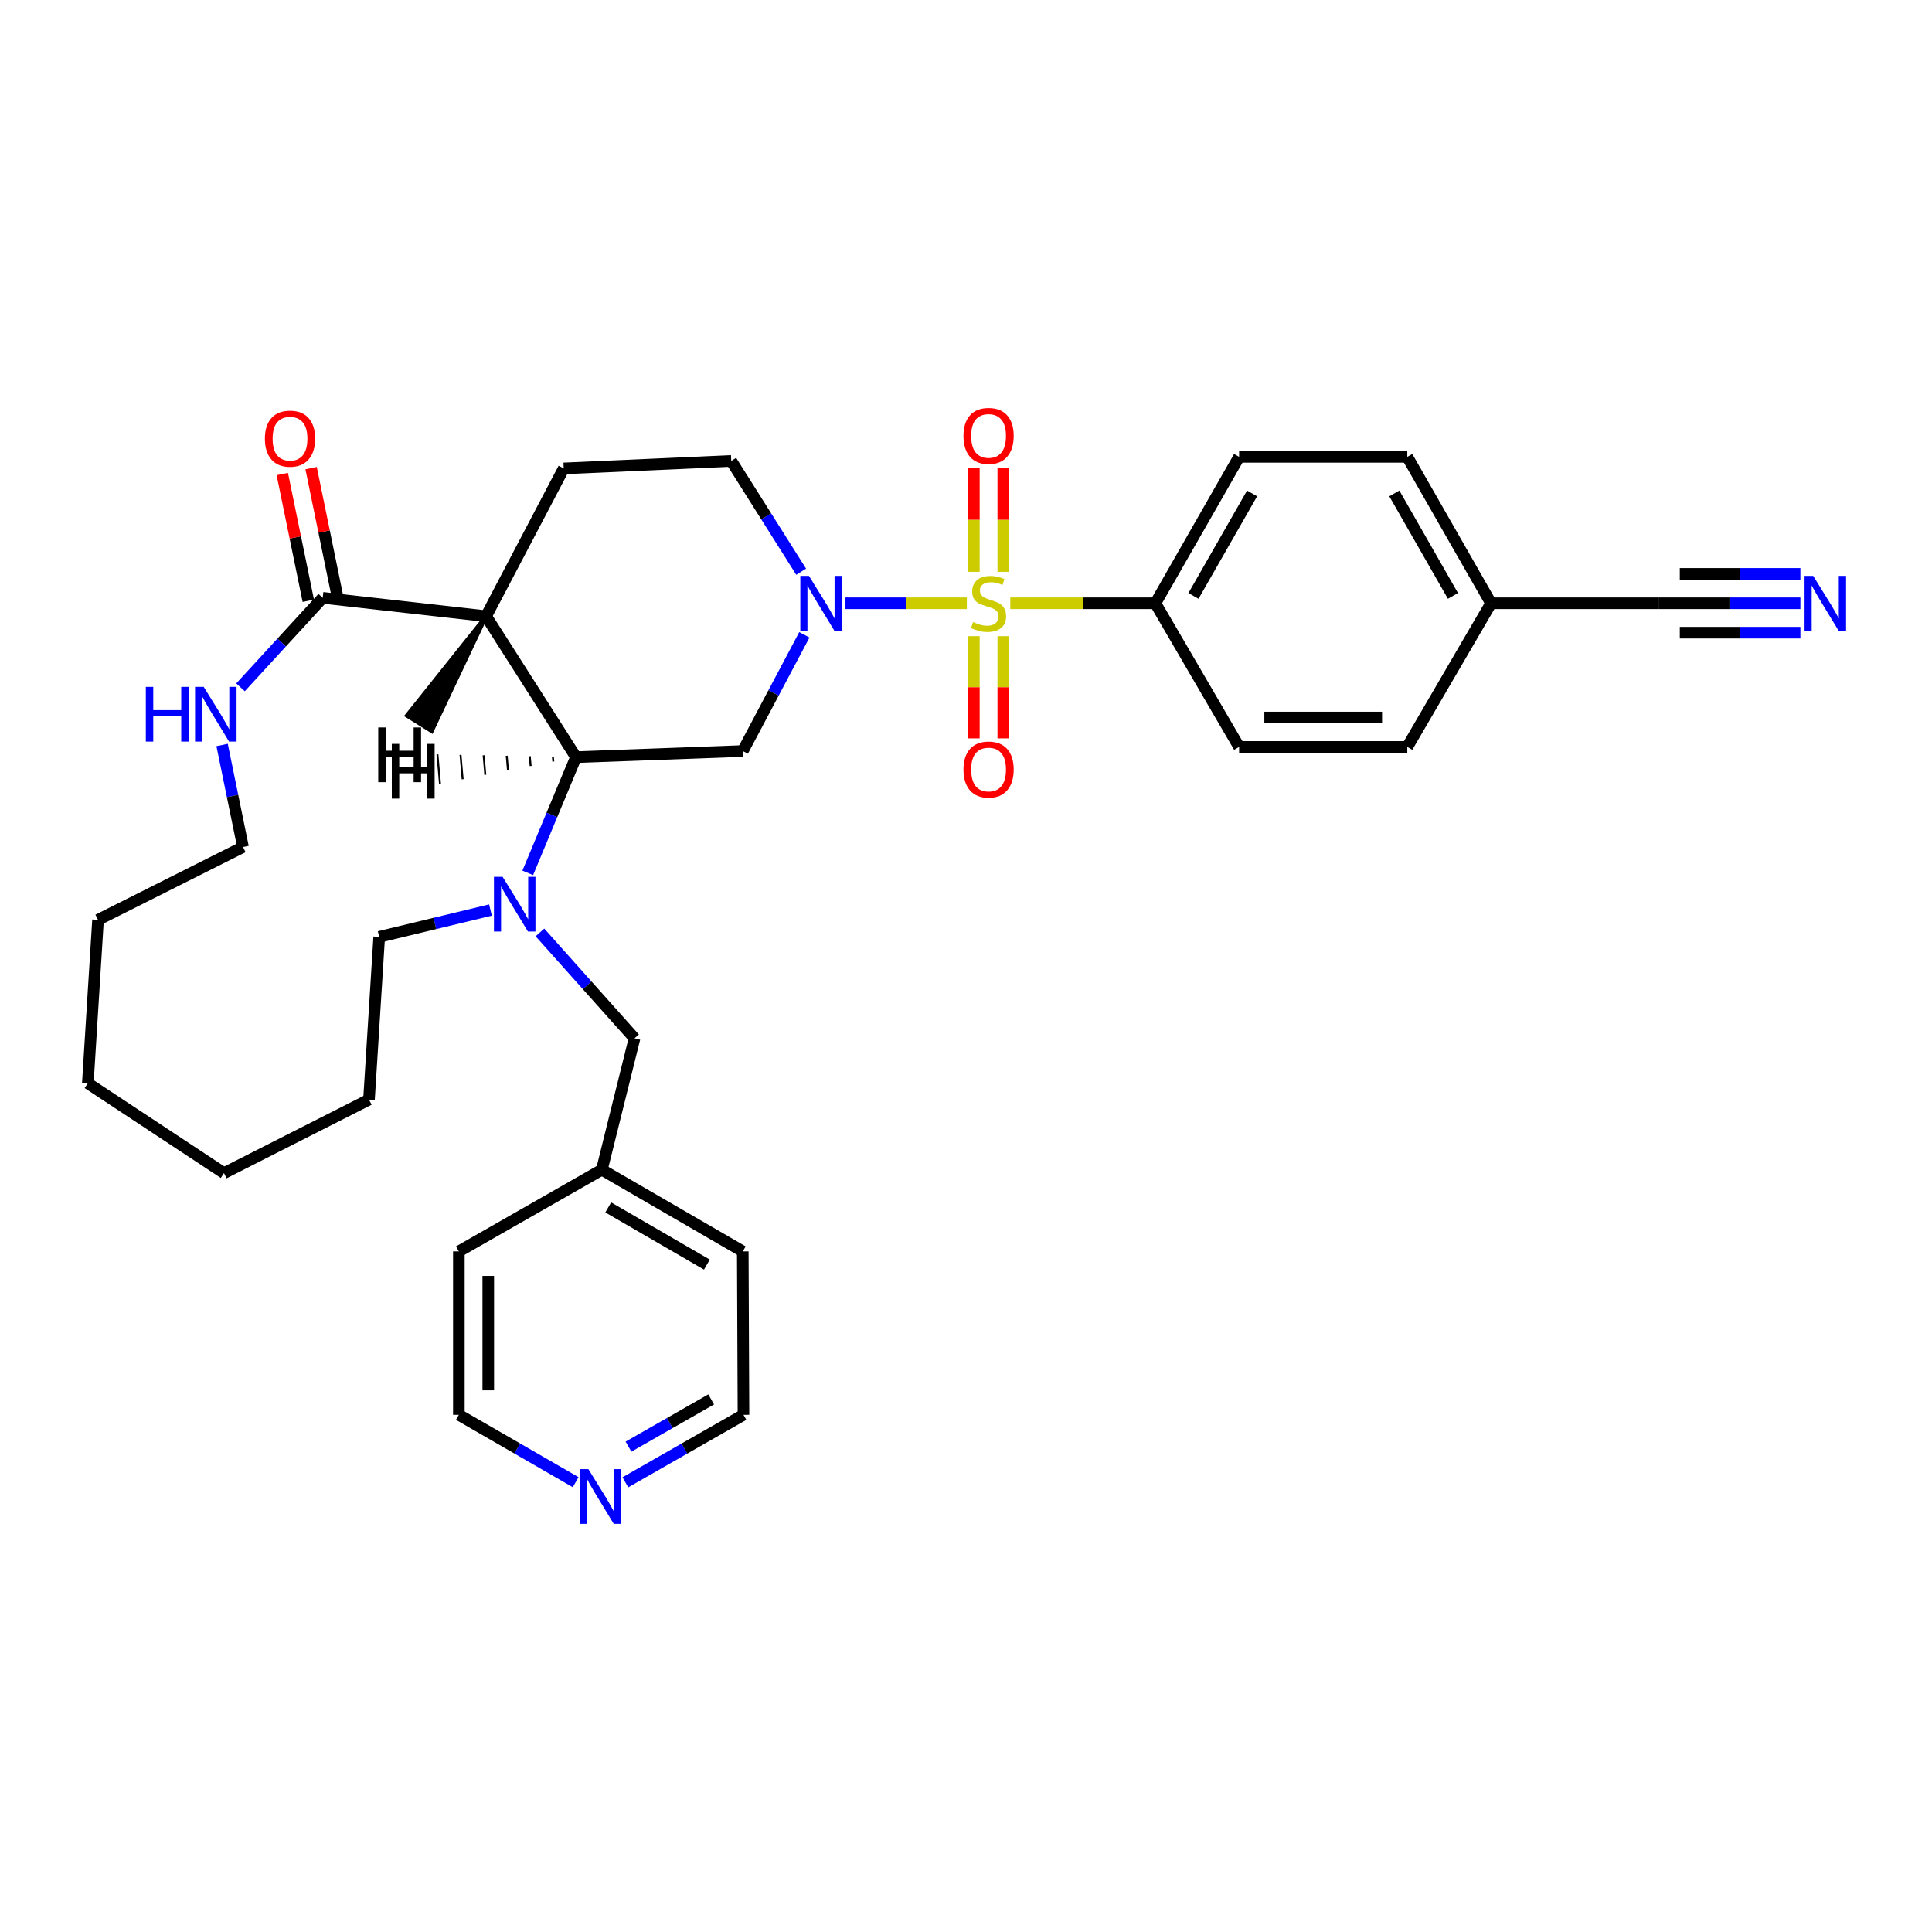 <?xml version='1.0' encoding='iso-8859-1'?>
<svg version='1.1' baseProfile='full'
              xmlns='http://www.w3.org/2000/svg'
                      xmlns:rdkit='http://www.rdkit.org/xml'
                      xmlns:xlink='http://www.w3.org/1999/xlink'
                  xml:space='preserve'
width='1000px' height='1000px' viewBox='0 0 1000 1000'>
<!-- END OF HEADER -->
<rect style='opacity:1.0;fill:#FFFFFF;stroke:none' width='1000' height='1000' x='0' y='0'> </rect>
<path class='bond-0' d='M 500.436,312.252 L 469.024,312.252' style='fill:none;fill-rule:evenodd;stroke:#CCCC00;stroke-width:6px;stroke-linecap:butt;stroke-linejoin:miter;stroke-opacity:1' />
<path class='bond-0' d='M 469.024,312.252 L 437.612,312.252' style='fill:none;fill-rule:evenodd;stroke:#0000FF;stroke-width:6px;stroke-linecap:butt;stroke-linejoin:miter;stroke-opacity:1' />
<path class='bond-6' d='M 522.922,312.252 L 560.474,312.252' style='fill:none;fill-rule:evenodd;stroke:#CCCC00;stroke-width:6px;stroke-linecap:butt;stroke-linejoin:miter;stroke-opacity:1' />
<path class='bond-6' d='M 560.474,312.252 L 598.026,312.252' style='fill:none;fill-rule:evenodd;stroke:#000000;stroke-width:6px;stroke-linecap:butt;stroke-linejoin:miter;stroke-opacity:1' />
<path class='bond-9' d='M 519.294,295.964 L 519.294,269.019' style='fill:none;fill-rule:evenodd;stroke:#CCCC00;stroke-width:6px;stroke-linecap:butt;stroke-linejoin:miter;stroke-opacity:1' />
<path class='bond-9' d='M 519.294,269.019 L 519.294,242.074' style='fill:none;fill-rule:evenodd;stroke:#FF0000;stroke-width:6px;stroke-linecap:butt;stroke-linejoin:miter;stroke-opacity:1' />
<path class='bond-9' d='M 504.073,295.964 L 504.073,269.019' style='fill:none;fill-rule:evenodd;stroke:#CCCC00;stroke-width:6px;stroke-linecap:butt;stroke-linejoin:miter;stroke-opacity:1' />
<path class='bond-9' d='M 504.073,269.019 L 504.073,242.074' style='fill:none;fill-rule:evenodd;stroke:#FF0000;stroke-width:6px;stroke-linecap:butt;stroke-linejoin:miter;stroke-opacity:1' />
<path class='bond-10' d='M 504.073,329.281 L 504.073,355.73' style='fill:none;fill-rule:evenodd;stroke:#CCCC00;stroke-width:6px;stroke-linecap:butt;stroke-linejoin:miter;stroke-opacity:1' />
<path class='bond-10' d='M 504.073,355.73 L 504.073,382.179' style='fill:none;fill-rule:evenodd;stroke:#FF0000;stroke-width:6px;stroke-linecap:butt;stroke-linejoin:miter;stroke-opacity:1' />
<path class='bond-10' d='M 519.294,329.281 L 519.294,355.73' style='fill:none;fill-rule:evenodd;stroke:#CCCC00;stroke-width:6px;stroke-linecap:butt;stroke-linejoin:miter;stroke-opacity:1' />
<path class='bond-10' d='M 519.294,355.73 L 519.294,382.179' style='fill:none;fill-rule:evenodd;stroke:#FF0000;stroke-width:6px;stroke-linecap:butt;stroke-linejoin:miter;stroke-opacity:1' />
<path class='bond-4' d='M 416.335,328.576 L 400.396,358.651' style='fill:none;fill-rule:evenodd;stroke:#0000FF;stroke-width:6px;stroke-linecap:butt;stroke-linejoin:miter;stroke-opacity:1' />
<path class='bond-4' d='M 400.396,358.651 L 384.457,388.726' style='fill:none;fill-rule:evenodd;stroke:#000000;stroke-width:6px;stroke-linecap:butt;stroke-linejoin:miter;stroke-opacity:1' />
<path class='bond-12' d='M 414.675,295.914 L 396.581,267.245' style='fill:none;fill-rule:evenodd;stroke:#0000FF;stroke-width:6px;stroke-linecap:butt;stroke-linejoin:miter;stroke-opacity:1' />
<path class='bond-12' d='M 396.581,267.245 L 378.487,238.576' style='fill:none;fill-rule:evenodd;stroke:#000000;stroke-width:6px;stroke-linecap:butt;stroke-linejoin:miter;stroke-opacity:1' />
<path class='bond-1' d='M 298.123,391.889 L 384.457,388.726' style='fill:none;fill-rule:evenodd;stroke:#000000;stroke-width:6px;stroke-linecap:butt;stroke-linejoin:miter;stroke-opacity:1' />
<path class='bond-3' d='M 298.123,391.889 L 285.644,421.838' style='fill:none;fill-rule:evenodd;stroke:#000000;stroke-width:6px;stroke-linecap:butt;stroke-linejoin:miter;stroke-opacity:1' />
<path class='bond-3' d='M 285.644,421.838 L 273.165,451.787' style='fill:none;fill-rule:evenodd;stroke:#0000FF;stroke-width:6px;stroke-linecap:butt;stroke-linejoin:miter;stroke-opacity:1' />
<path class='bond-34' d='M 298.123,391.889 L 251.599,318.94' style='fill:none;fill-rule:evenodd;stroke:#000000;stroke-width:6px;stroke-linecap:butt;stroke-linejoin:miter;stroke-opacity:1' />
<path class='bond-37' d='M 286.172,391.652 L 286.391,394.179' style='fill:none;fill-rule:evenodd;stroke:#000000;stroke-width:1.0px;stroke-linecap:butt;stroke-linejoin:miter;stroke-opacity:1' />
<path class='bond-37' d='M 274.221,391.414 L 274.659,396.469' style='fill:none;fill-rule:evenodd;stroke:#000000;stroke-width:1.0px;stroke-linecap:butt;stroke-linejoin:miter;stroke-opacity:1' />
<path class='bond-37' d='M 262.27,391.177 L 262.928,398.759' style='fill:none;fill-rule:evenodd;stroke:#000000;stroke-width:1.0px;stroke-linecap:butt;stroke-linejoin:miter;stroke-opacity:1' />
<path class='bond-37' d='M 250.319,390.94 L 251.196,401.049' style='fill:none;fill-rule:evenodd;stroke:#000000;stroke-width:1.0px;stroke-linecap:butt;stroke-linejoin:miter;stroke-opacity:1' />
<path class='bond-37' d='M 238.369,390.702 L 239.464,403.339' style='fill:none;fill-rule:evenodd;stroke:#000000;stroke-width:1.0px;stroke-linecap:butt;stroke-linejoin:miter;stroke-opacity:1' />
<path class='bond-37' d='M 226.418,390.465 L 227.732,405.629' style='fill:none;fill-rule:evenodd;stroke:#000000;stroke-width:1.0px;stroke-linecap:butt;stroke-linejoin:miter;stroke-opacity:1' />
<path class='bond-2' d='M 251.599,318.94 L 291.781,242.457' style='fill:none;fill-rule:evenodd;stroke:#000000;stroke-width:6px;stroke-linecap:butt;stroke-linejoin:miter;stroke-opacity:1' />
<path class='bond-5' d='M 251.599,318.94 L 167.032,309.428' style='fill:none;fill-rule:evenodd;stroke:#000000;stroke-width:6px;stroke-linecap:butt;stroke-linejoin:miter;stroke-opacity:1' />
<path class='bond-38' d='M 251.599,318.94 L 210.549,370.392 L 223.464,378.446 Z' style='fill:#000000;fill-rule:evenodd;fill-opacity:1;stroke:#000000;stroke-width:2px;stroke-linecap:butt;stroke-linejoin:miter;stroke-opacity:1;' />
<path class='bond-14' d='M 279.473,482.632 L 303.951,510.027' style='fill:none;fill-rule:evenodd;stroke:#0000FF;stroke-width:6px;stroke-linecap:butt;stroke-linejoin:miter;stroke-opacity:1' />
<path class='bond-14' d='M 303.951,510.027 L 328.429,537.422' style='fill:none;fill-rule:evenodd;stroke:#000000;stroke-width:6px;stroke-linecap:butt;stroke-linejoin:miter;stroke-opacity:1' />
<path class='bond-20' d='M 253.862,471.034 L 225.067,477.981' style='fill:none;fill-rule:evenodd;stroke:#0000FF;stroke-width:6px;stroke-linecap:butt;stroke-linejoin:miter;stroke-opacity:1' />
<path class='bond-20' d='M 225.067,477.981 L 196.273,484.928' style='fill:none;fill-rule:evenodd;stroke:#000000;stroke-width:6px;stroke-linecap:butt;stroke-linejoin:miter;stroke-opacity:1' />
<path class='bond-11' d='M 167.032,309.428 L 145.762,332.594' style='fill:none;fill-rule:evenodd;stroke:#000000;stroke-width:6px;stroke-linecap:butt;stroke-linejoin:miter;stroke-opacity:1' />
<path class='bond-11' d='M 145.762,332.594 L 124.491,355.76' style='fill:none;fill-rule:evenodd;stroke:#0000FF;stroke-width:6px;stroke-linecap:butt;stroke-linejoin:miter;stroke-opacity:1' />
<path class='bond-15' d='M 174.487,307.898 L 167.758,275.099' style='fill:none;fill-rule:evenodd;stroke:#000000;stroke-width:6px;stroke-linecap:butt;stroke-linejoin:miter;stroke-opacity:1' />
<path class='bond-15' d='M 167.758,275.099 L 161.028,242.301' style='fill:none;fill-rule:evenodd;stroke:#FF0000;stroke-width:6px;stroke-linecap:butt;stroke-linejoin:miter;stroke-opacity:1' />
<path class='bond-15' d='M 159.578,310.957 L 152.848,278.159' style='fill:none;fill-rule:evenodd;stroke:#000000;stroke-width:6px;stroke-linecap:butt;stroke-linejoin:miter;stroke-opacity:1' />
<path class='bond-15' d='M 152.848,278.159 L 146.118,245.36' style='fill:none;fill-rule:evenodd;stroke:#FF0000;stroke-width:6px;stroke-linecap:butt;stroke-linejoin:miter;stroke-opacity:1' />
<path class='bond-17' d='M 598.026,312.252 L 641.362,236.471' style='fill:none;fill-rule:evenodd;stroke:#000000;stroke-width:6px;stroke-linecap:butt;stroke-linejoin:miter;stroke-opacity:1' />
<path class='bond-17' d='M 617.739,308.44 L 648.075,255.394' style='fill:none;fill-rule:evenodd;stroke:#000000;stroke-width:6px;stroke-linecap:butt;stroke-linejoin:miter;stroke-opacity:1' />
<path class='bond-18' d='M 598.026,312.252 L 641.362,386.604' style='fill:none;fill-rule:evenodd;stroke:#000000;stroke-width:6px;stroke-linecap:butt;stroke-linejoin:miter;stroke-opacity:1' />
<path class='bond-7' d='M 931.885,312.252 L 895.167,312.252' style='fill:none;fill-rule:evenodd;stroke:#0000FF;stroke-width:6px;stroke-linecap:butt;stroke-linejoin:miter;stroke-opacity:1' />
<path class='bond-7' d='M 895.167,312.252 L 858.449,312.252' style='fill:none;fill-rule:evenodd;stroke:#000000;stroke-width:6px;stroke-linecap:butt;stroke-linejoin:miter;stroke-opacity:1' />
<path class='bond-7' d='M 931.885,297.031 L 900.674,297.031' style='fill:none;fill-rule:evenodd;stroke:#0000FF;stroke-width:6px;stroke-linecap:butt;stroke-linejoin:miter;stroke-opacity:1' />
<path class='bond-7' d='M 900.674,297.031 L 869.464,297.031' style='fill:none;fill-rule:evenodd;stroke:#000000;stroke-width:6px;stroke-linecap:butt;stroke-linejoin:miter;stroke-opacity:1' />
<path class='bond-7' d='M 931.885,327.472 L 900.674,327.472' style='fill:none;fill-rule:evenodd;stroke:#0000FF;stroke-width:6px;stroke-linecap:butt;stroke-linejoin:miter;stroke-opacity:1' />
<path class='bond-7' d='M 900.674,327.472 L 869.464,327.472' style='fill:none;fill-rule:evenodd;stroke:#000000;stroke-width:6px;stroke-linecap:butt;stroke-linejoin:miter;stroke-opacity:1' />
<path class='bond-8' d='M 291.781,242.457 L 378.487,238.576' style='fill:none;fill-rule:evenodd;stroke:#000000;stroke-width:6px;stroke-linecap:butt;stroke-linejoin:miter;stroke-opacity:1' />
<path class='bond-24' d='M 114.966,385.598 L 120.375,412.005' style='fill:none;fill-rule:evenodd;stroke:#0000FF;stroke-width:6px;stroke-linecap:butt;stroke-linejoin:miter;stroke-opacity:1' />
<path class='bond-24' d='M 120.375,412.005 L 125.785,438.413' style='fill:none;fill-rule:evenodd;stroke:#000000;stroke-width:6px;stroke-linecap:butt;stroke-linejoin:miter;stroke-opacity:1' />
<path class='bond-13' d='M 858.449,312.252 L 771.76,312.252' style='fill:none;fill-rule:evenodd;stroke:#000000;stroke-width:6px;stroke-linecap:butt;stroke-linejoin:miter;stroke-opacity:1' />
<path class='bond-21' d='M 328.429,537.422 L 311.517,605.449' style='fill:none;fill-rule:evenodd;stroke:#000000;stroke-width:6px;stroke-linecap:butt;stroke-linejoin:miter;stroke-opacity:1' />
<path class='bond-16' d='M 323.686,767.238 L 354.254,749.775' style='fill:none;fill-rule:evenodd;stroke:#0000FF;stroke-width:6px;stroke-linecap:butt;stroke-linejoin:miter;stroke-opacity:1' />
<path class='bond-16' d='M 354.254,749.775 L 384.821,732.312' style='fill:none;fill-rule:evenodd;stroke:#000000;stroke-width:6px;stroke-linecap:butt;stroke-linejoin:miter;stroke-opacity:1' />
<path class='bond-16' d='M 325.306,748.783 L 346.703,736.559' style='fill:none;fill-rule:evenodd;stroke:#0000FF;stroke-width:6px;stroke-linecap:butt;stroke-linejoin:miter;stroke-opacity:1' />
<path class='bond-16' d='M 346.703,736.559 L 368.1,724.335' style='fill:none;fill-rule:evenodd;stroke:#000000;stroke-width:6px;stroke-linecap:butt;stroke-linejoin:miter;stroke-opacity:1' />
<path class='bond-36' d='M 297.96,767.177 L 267.732,749.745' style='fill:none;fill-rule:evenodd;stroke:#0000FF;stroke-width:6px;stroke-linecap:butt;stroke-linejoin:miter;stroke-opacity:1' />
<path class='bond-36' d='M 267.732,749.745 L 237.503,732.312' style='fill:none;fill-rule:evenodd;stroke:#000000;stroke-width:6px;stroke-linecap:butt;stroke-linejoin:miter;stroke-opacity:1' />
<path class='bond-22' d='M 641.362,236.471 L 728.415,236.471' style='fill:none;fill-rule:evenodd;stroke:#000000;stroke-width:6px;stroke-linecap:butt;stroke-linejoin:miter;stroke-opacity:1' />
<path class='bond-23' d='M 641.362,386.604 L 728.415,386.604' style='fill:none;fill-rule:evenodd;stroke:#000000;stroke-width:6px;stroke-linecap:butt;stroke-linejoin:miter;stroke-opacity:1' />
<path class='bond-23' d='M 654.42,371.383 L 715.357,371.383' style='fill:none;fill-rule:evenodd;stroke:#000000;stroke-width:6px;stroke-linecap:butt;stroke-linejoin:miter;stroke-opacity:1' />
<path class='bond-19' d='M 771.76,312.252 L 728.415,386.604' style='fill:none;fill-rule:evenodd;stroke:#000000;stroke-width:6px;stroke-linecap:butt;stroke-linejoin:miter;stroke-opacity:1' />
<path class='bond-33' d='M 771.76,312.252 L 728.415,236.471' style='fill:none;fill-rule:evenodd;stroke:#000000;stroke-width:6px;stroke-linecap:butt;stroke-linejoin:miter;stroke-opacity:1' />
<path class='bond-33' d='M 752.046,308.441 L 721.705,255.395' style='fill:none;fill-rule:evenodd;stroke:#000000;stroke-width:6px;stroke-linecap:butt;stroke-linejoin:miter;stroke-opacity:1' />
<path class='bond-29' d='M 196.273,484.928 L 190.988,569.14' style='fill:none;fill-rule:evenodd;stroke:#000000;stroke-width:6px;stroke-linecap:butt;stroke-linejoin:miter;stroke-opacity:1' />
<path class='bond-27' d='M 311.517,605.449 L 237.503,647.728' style='fill:none;fill-rule:evenodd;stroke:#000000;stroke-width:6px;stroke-linecap:butt;stroke-linejoin:miter;stroke-opacity:1' />
<path class='bond-28' d='M 311.517,605.449 L 384.457,647.728' style='fill:none;fill-rule:evenodd;stroke:#000000;stroke-width:6px;stroke-linecap:butt;stroke-linejoin:miter;stroke-opacity:1' />
<path class='bond-28' d='M 314.825,624.959 L 365.883,654.555' style='fill:none;fill-rule:evenodd;stroke:#000000;stroke-width:6px;stroke-linecap:butt;stroke-linejoin:miter;stroke-opacity:1' />
<path class='bond-30' d='M 125.785,438.413 L 50.739,476.117' style='fill:none;fill-rule:evenodd;stroke:#000000;stroke-width:6px;stroke-linecap:butt;stroke-linejoin:miter;stroke-opacity:1' />
<path class='bond-25' d='M 237.503,732.312 L 237.503,647.728' style='fill:none;fill-rule:evenodd;stroke:#000000;stroke-width:6px;stroke-linecap:butt;stroke-linejoin:miter;stroke-opacity:1' />
<path class='bond-25' d='M 252.724,719.625 L 252.724,660.416' style='fill:none;fill-rule:evenodd;stroke:#000000;stroke-width:6px;stroke-linecap:butt;stroke-linejoin:miter;stroke-opacity:1' />
<path class='bond-26' d='M 384.821,732.312 L 384.457,647.728' style='fill:none;fill-rule:evenodd;stroke:#000000;stroke-width:6px;stroke-linecap:butt;stroke-linejoin:miter;stroke-opacity:1' />
<path class='bond-32' d='M 190.988,569.14 L 115.934,607.208' style='fill:none;fill-rule:evenodd;stroke:#000000;stroke-width:6px;stroke-linecap:butt;stroke-linejoin:miter;stroke-opacity:1' />
<path class='bond-35' d='M 50.739,476.117 L 45.455,560.676' style='fill:none;fill-rule:evenodd;stroke:#000000;stroke-width:6px;stroke-linecap:butt;stroke-linejoin:miter;stroke-opacity:1' />
<path class='bond-31' d='M 45.455,560.676 L 115.934,607.208' style='fill:none;fill-rule:evenodd;stroke:#000000;stroke-width:6px;stroke-linecap:butt;stroke-linejoin:miter;stroke-opacity:1' />
<path  class='atom-0' d='M 503.684 321.972
Q 504.004 322.092, 505.324 322.652
Q 506.644 323.212, 508.084 323.572
Q 509.564 323.892, 511.004 323.892
Q 513.684 323.892, 515.244 322.612
Q 516.804 321.292, 516.804 319.012
Q 516.804 317.452, 516.004 316.492
Q 515.244 315.532, 514.044 315.012
Q 512.844 314.492, 510.844 313.892
Q 508.324 313.132, 506.804 312.412
Q 505.324 311.692, 504.244 310.172
Q 503.204 308.652, 503.204 306.092
Q 503.204 302.532, 505.604 300.332
Q 508.044 298.132, 512.844 298.132
Q 516.124 298.132, 519.844 299.692
L 518.924 302.772
Q 515.524 301.372, 512.964 301.372
Q 510.204 301.372, 508.684 302.532
Q 507.164 303.652, 507.204 305.612
Q 507.204 307.132, 507.964 308.052
Q 508.764 308.972, 509.884 309.492
Q 511.044 310.012, 512.964 310.612
Q 515.524 311.412, 517.044 312.212
Q 518.564 313.012, 519.644 314.652
Q 520.764 316.252, 520.764 319.012
Q 520.764 322.932, 518.124 325.052
Q 515.524 327.132, 511.164 327.132
Q 508.644 327.132, 506.724 326.572
Q 504.844 326.052, 502.604 325.132
L 503.684 321.972
' fill='#CCCC00'/>
<path  class='atom-1' d='M 418.726 298.092
L 428.006 313.092
Q 428.926 314.572, 430.406 317.252
Q 431.886 319.932, 431.966 320.092
L 431.966 298.092
L 435.726 298.092
L 435.726 326.412
L 431.846 326.412
L 421.886 310.012
Q 420.726 308.092, 419.486 305.892
Q 418.286 303.692, 417.926 303.012
L 417.926 326.412
L 414.246 326.412
L 414.246 298.092
L 418.726 298.092
' fill='#0000FF'/>
<path  class='atom-4' d='M 260.145 453.848
L 269.425 468.848
Q 270.345 470.328, 271.825 473.008
Q 273.305 475.688, 273.385 475.848
L 273.385 453.848
L 277.145 453.848
L 277.145 482.168
L 273.265 482.168
L 263.305 465.768
Q 262.145 463.848, 260.905 461.648
Q 259.705 459.448, 259.345 458.768
L 259.345 482.168
L 255.665 482.168
L 255.665 453.848
L 260.145 453.848
' fill='#0000FF'/>
<path  class='atom-8' d='M 938.523 298.092
L 947.803 313.092
Q 948.723 314.572, 950.203 317.252
Q 951.683 319.932, 951.763 320.092
L 951.763 298.092
L 955.523 298.092
L 955.523 326.412
L 951.643 326.412
L 941.683 310.012
Q 940.523 308.092, 939.283 305.892
Q 938.083 303.692, 937.723 303.012
L 937.723 326.412
L 934.043 326.412
L 934.043 298.092
L 938.523 298.092
' fill='#0000FF'/>
<path  class='atom-10' d='M 498.684 225.634
Q 498.684 218.834, 502.044 215.034
Q 505.404 211.234, 511.684 211.234
Q 517.964 211.234, 521.324 215.034
Q 524.684 218.834, 524.684 225.634
Q 524.684 232.514, 521.284 236.434
Q 517.884 240.314, 511.684 240.314
Q 505.444 240.314, 502.044 236.434
Q 498.684 232.554, 498.684 225.634
M 511.684 237.114
Q 516.004 237.114, 518.324 234.234
Q 520.684 231.314, 520.684 225.634
Q 520.684 220.074, 518.324 217.274
Q 516.004 214.434, 511.684 214.434
Q 507.364 214.434, 505.004 217.234
Q 502.684 220.034, 502.684 225.634
Q 502.684 231.354, 505.004 234.234
Q 507.364 237.114, 511.684 237.114
' fill='#FF0000'/>
<path  class='atom-11' d='M 498.684 398.302
Q 498.684 391.502, 502.044 387.702
Q 505.404 383.902, 511.684 383.902
Q 517.964 383.902, 521.324 387.702
Q 524.684 391.502, 524.684 398.302
Q 524.684 405.182, 521.284 409.102
Q 517.884 412.982, 511.684 412.982
Q 505.444 412.982, 502.044 409.102
Q 498.684 405.222, 498.684 398.302
M 511.684 409.782
Q 516.004 409.782, 518.324 406.902
Q 520.684 403.982, 520.684 398.302
Q 520.684 392.742, 518.324 389.942
Q 516.004 387.102, 511.684 387.102
Q 507.364 387.102, 505.004 389.902
Q 502.684 392.702, 502.684 398.302
Q 502.684 404.022, 505.004 406.902
Q 507.364 409.782, 511.684 409.782
' fill='#FF0000'/>
<path  class='atom-12' d='M 75.486 355.524
L 79.326 355.524
L 79.326 367.564
L 93.806 367.564
L 93.806 355.524
L 97.646 355.524
L 97.646 383.844
L 93.806 383.844
L 93.806 370.764
L 79.326 370.764
L 79.326 383.844
L 75.486 383.844
L 75.486 355.524
' fill='#0000FF'/>
<path  class='atom-12' d='M 105.446 355.524
L 114.726 370.524
Q 115.646 372.004, 117.126 374.684
Q 118.606 377.364, 118.686 377.524
L 118.686 355.524
L 122.446 355.524
L 122.446 383.844
L 118.566 383.844
L 108.606 367.444
Q 107.446 365.524, 106.206 363.324
Q 105.006 361.124, 104.646 360.444
L 104.646 383.844
L 100.966 383.844
L 100.966 355.524
L 105.446 355.524
' fill='#0000FF'/>
<path  class='atom-16' d='M 137.112 227.046
Q 137.112 220.246, 140.472 216.446
Q 143.832 212.646, 150.112 212.646
Q 156.392 212.646, 159.752 216.446
Q 163.112 220.246, 163.112 227.046
Q 163.112 233.926, 159.712 237.846
Q 156.312 241.726, 150.112 241.726
Q 143.872 241.726, 140.472 237.846
Q 137.112 233.966, 137.112 227.046
M 150.112 238.526
Q 154.432 238.526, 156.752 235.646
Q 159.112 232.726, 159.112 227.046
Q 159.112 221.486, 156.752 218.686
Q 154.432 215.846, 150.112 215.846
Q 145.792 215.846, 143.432 218.646
Q 141.112 221.446, 141.112 227.046
Q 141.112 232.766, 143.432 235.646
Q 145.792 238.526, 150.112 238.526
' fill='#FF0000'/>
<path  class='atom-17' d='M 304.555 760.431
L 313.835 775.431
Q 314.755 776.911, 316.235 779.591
Q 317.715 782.271, 317.795 782.431
L 317.795 760.431
L 321.555 760.431
L 321.555 788.751
L 317.675 788.751
L 307.715 772.351
Q 306.555 770.431, 305.315 768.231
Q 304.115 766.031, 303.755 765.351
L 303.755 788.751
L 300.075 788.751
L 300.075 760.431
L 304.555 760.431
' fill='#0000FF'/>
<path  class='atom-34' d='M 202.801 385.031
L 206.641 385.031
L 206.641 397.071
L 221.121 397.071
L 221.121 385.031
L 224.961 385.031
L 224.961 413.351
L 221.121 413.351
L 221.121 400.271
L 206.641 400.271
L 206.641 413.351
L 202.801 413.351
L 202.801 385.031
' fill='#000000'/>
<path  class='atom-35' d='M 195.779 376.533
L 199.619 376.533
L 199.619 388.573
L 214.099 388.573
L 214.099 376.533
L 217.939 376.533
L 217.939 404.853
L 214.099 404.853
L 214.099 391.773
L 199.619 391.773
L 199.619 404.853
L 195.779 404.853
L 195.779 376.533
' fill='#000000'/>
</svg>
